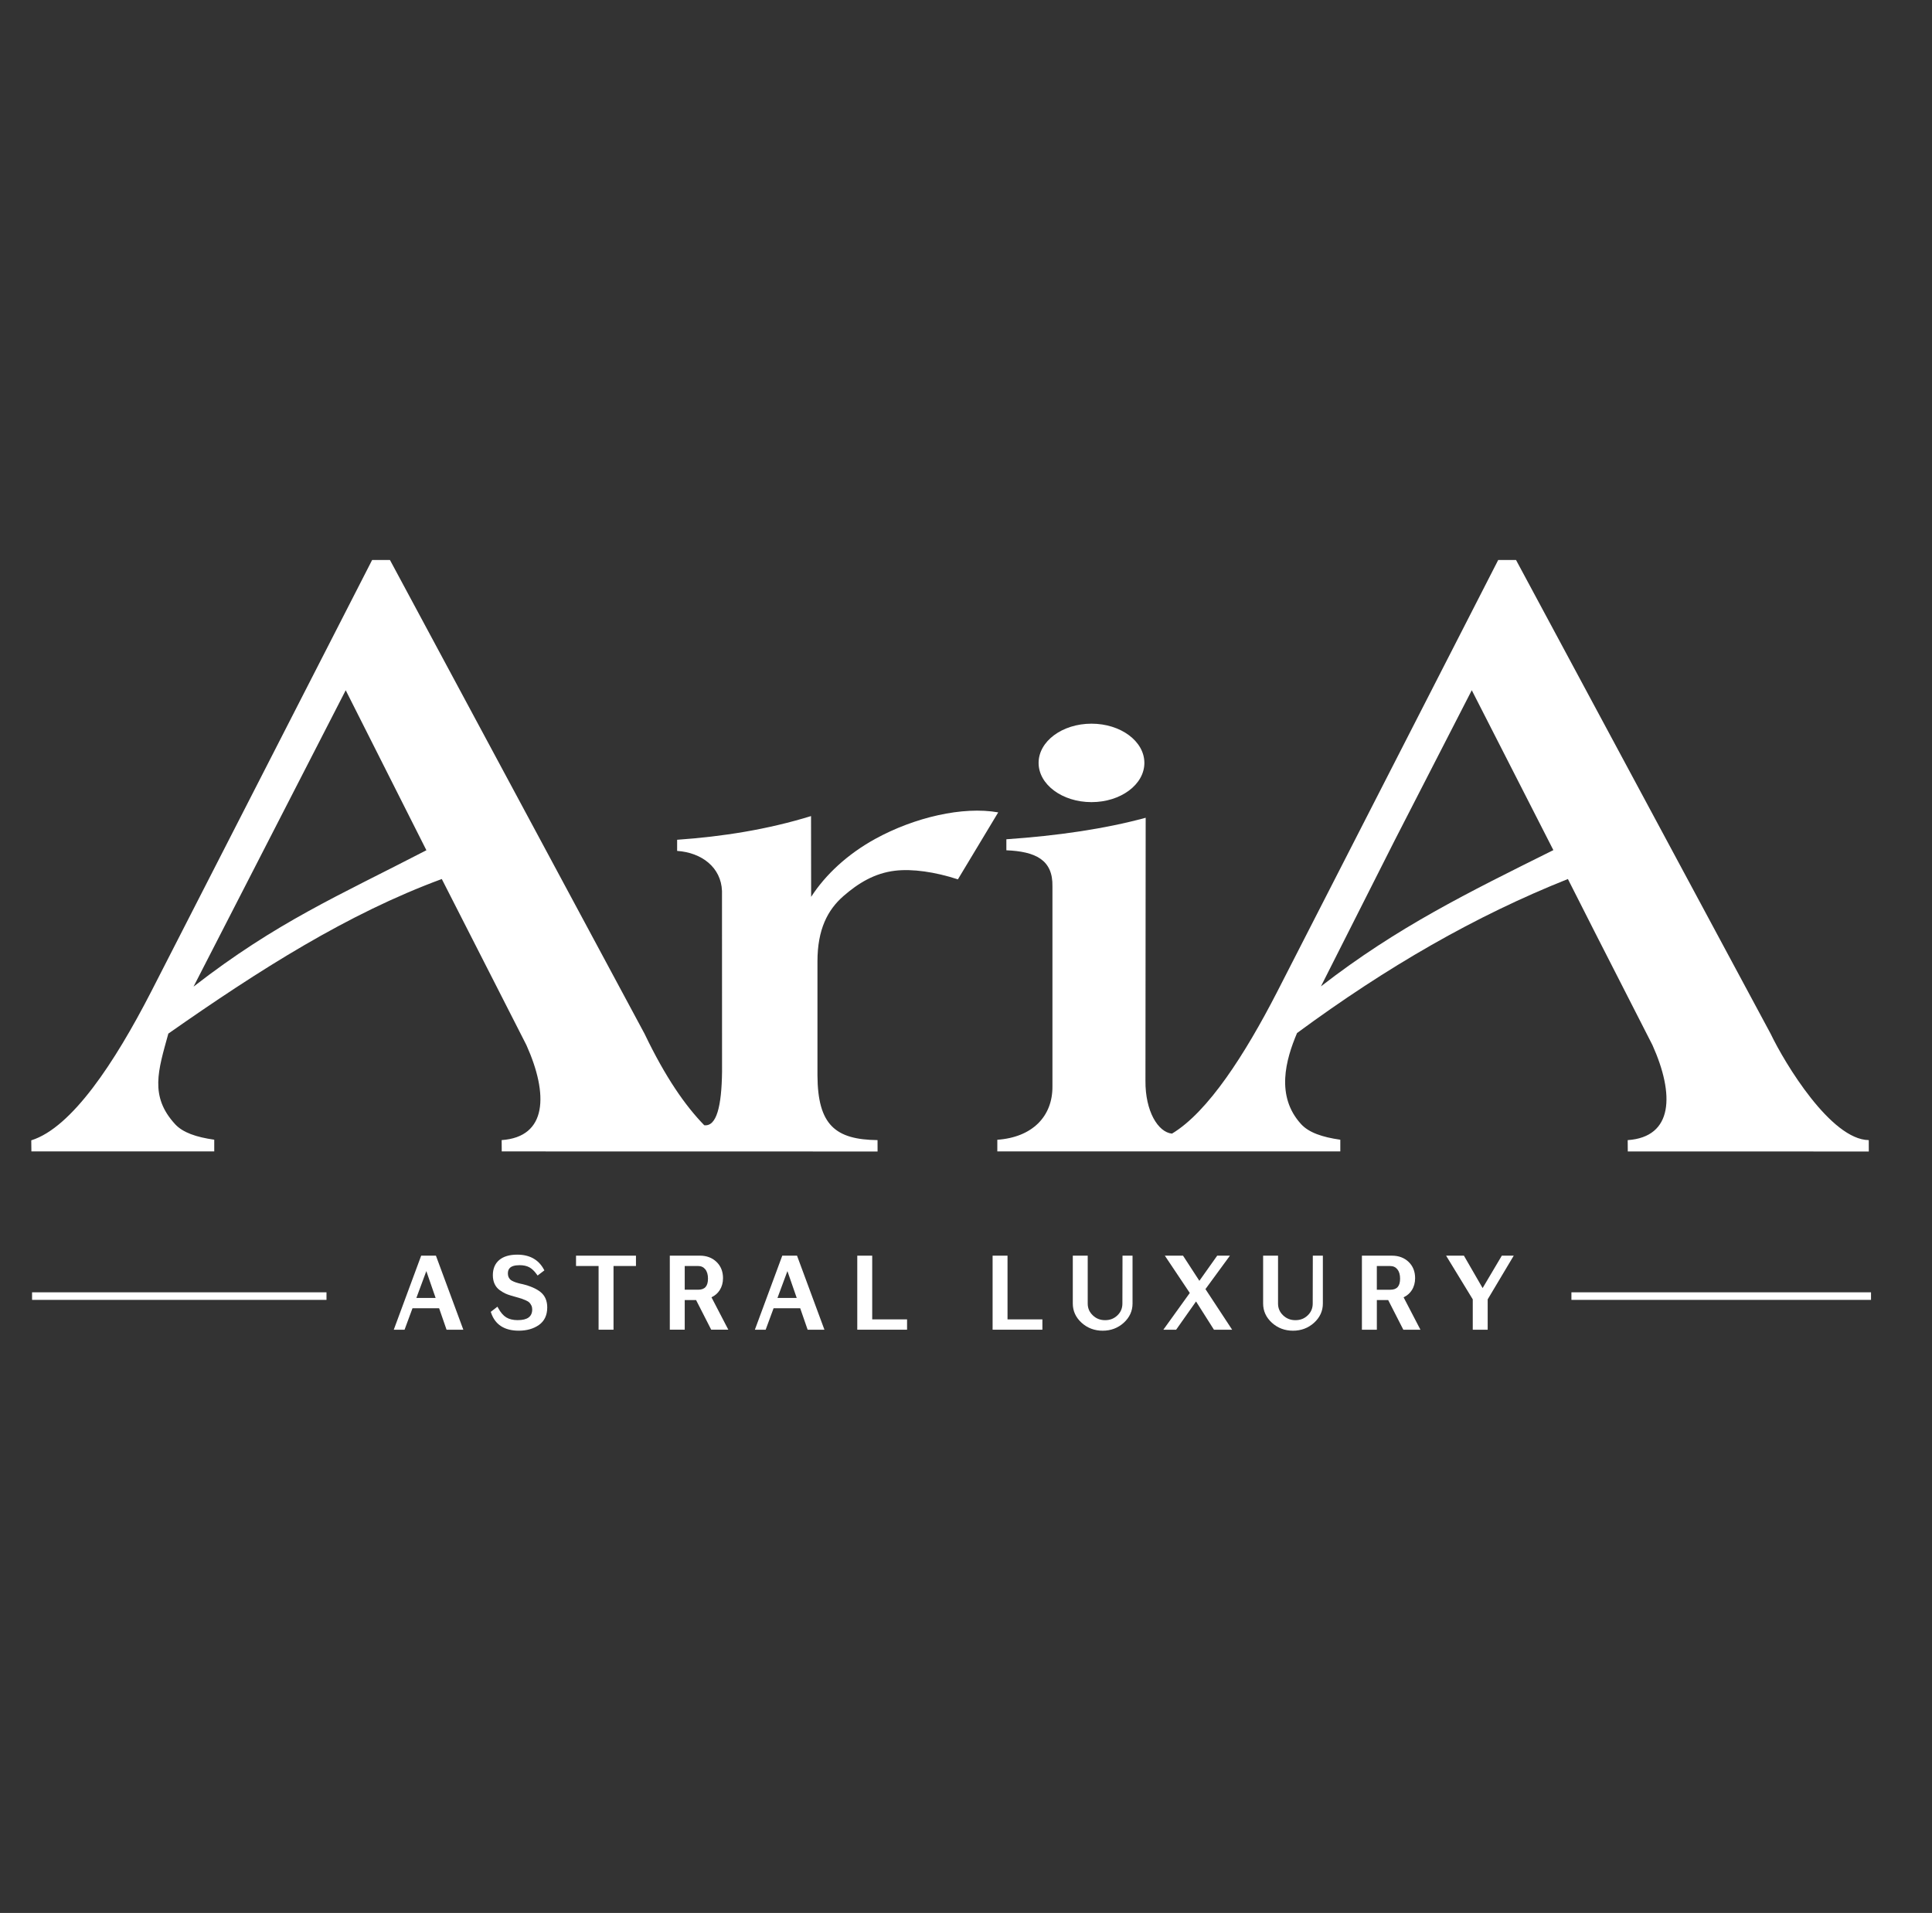 <svg width="104" height="103" viewBox="0 0 104 103" fill="none" xmlns="http://www.w3.org/2000/svg">
<rect x="0" y="0" width="104" height="103" fill="#333333" stroke="none"/>
<path fill-rule="evenodd" clip-rule="evenodd" d="M58.755 43.189C60.328 43.189 61.602 42.243 61.602 41.077C61.602 39.91 60.327 38.965 58.755 38.965C57.182 38.965 55.908 39.911 55.908 41.077C55.908 42.243 57.182 43.189 58.755 43.189" fill="white"/>
<path fill-rule="evenodd" clip-rule="evenodd" d="M53.734 43.741C51.828 43.401 49.224 44.01 47.117 45.167C45.622 45.988 44.433 47.097 43.664 48.289L43.658 43.94C41.317 44.662 38.905 45.044 36.45 45.216V45.815C37.784 45.908 38.816 46.707 38.865 47.971L38.868 57.707C38.844 59.564 38.573 60.67 37.909 60.585C36.887 59.534 35.826 58.018 34.698 55.664L20.991 30.151H20.032L8.113 53.442C6.178 57.197 3.873 60.714 1.683 61.399L1.69 61.994L11.533 61.995V61.365C10.557 61.226 9.839 60.979 9.426 60.529C8.04 59.02 8.516 57.635 9.062 55.652C13.959 52.22 18.712 49.197 23.782 47.329L28.335 56.267C29.533 58.931 29.459 61.218 27.004 61.386L27.009 61.996L47.24 62L47.238 61.387C44.968 61.361 44.017 60.573 44.004 57.899V51.765C44.004 50.044 44.55 48.993 45.399 48.25C46.189 47.561 47.071 47.012 48.189 46.881C49.11 46.773 50.33 46.943 51.564 47.347L53.734 43.741ZM22.953 45.78C18.218 48.232 14.899 49.644 10.418 53.123L18.61 37.165L22.953 45.78Z" fill="white"/>
<path fill-rule="evenodd" clip-rule="evenodd" d="M100.598 62L100.596 61.387C98.563 61.363 96.088 57.276 95.315 55.663L81.608 30.151H80.649L68.73 53.442C67.027 56.749 65.035 59.872 63.087 61.038C62.34 60.961 61.646 59.837 61.66 58.191L61.672 44.031C59.454 44.633 56.927 44.998 54.173 45.189V45.782C55.733 45.846 56.683 46.292 56.653 47.722V58.49C56.667 60.119 55.559 61.238 53.686 61.368V61.995L72.149 61.996V61.366C71.174 61.227 70.456 60.98 70.042 60.53C68.657 59.021 69.214 57.053 69.82 55.622C74.668 52.05 79.419 49.314 84.4 47.329L85.897 50.283L88.951 56.268C90.148 58.932 90.076 61.219 87.619 61.388L87.624 61.997L100.598 62ZM83.618 45.773C79.028 48.057 75.225 49.914 71.107 53.108L75.076 45.249L79.226 37.164L83.618 45.773Z" fill="white"/>
<path fill-rule="evenodd" clip-rule="evenodd" d="M1.726 69.989H17.575V69.582H1.726V69.989Z" fill="white"/>
<path fill-rule="evenodd" clip-rule="evenodd" d="M84.59 69.989H100.717V69.582H84.59V69.989Z" fill="white"/>
<path fill-rule="evenodd" clip-rule="evenodd" d="M22.949 68.44L23.45 69.886H22.413L22.949 68.44ZM23.638 70.441L24.038 71.595H24.941L23.466 67.609H22.672L21.197 71.595H21.778L22.204 70.441H23.638Z" fill="white"/>
<path fill-rule="evenodd" clip-rule="evenodd" d="M27.928 71.648C28.354 71.648 28.718 71.545 29.008 71.342C29.306 71.133 29.458 70.814 29.458 70.394C29.458 70.043 29.34 69.768 29.107 69.575C28.883 69.39 28.546 69.242 28.105 69.136C28.09 69.132 28.068 69.128 28.046 69.125C27.953 69.104 27.864 69.08 27.781 69.053C27.701 69.028 27.625 68.995 27.554 68.956C27.489 68.921 27.438 68.871 27.398 68.803C27.359 68.737 27.34 68.657 27.34 68.565C27.34 68.375 27.405 68.121 27.971 68.121C28.179 68.121 28.354 68.159 28.493 68.234C28.632 68.309 28.768 68.44 28.898 68.621L28.939 68.678L29.304 68.401L29.276 68.35C28.991 67.822 28.51 67.554 27.844 67.554C27.43 67.554 27.105 67.65 26.878 67.839C26.648 68.032 26.53 68.309 26.53 68.662C26.53 68.837 26.562 68.993 26.623 69.127C26.686 69.264 26.777 69.375 26.892 69.459C27.002 69.538 27.102 69.599 27.19 69.641C27.277 69.682 27.383 69.721 27.504 69.757C27.558 69.774 27.643 69.798 27.797 69.841C27.933 69.879 28.027 69.907 28.085 69.926C28.143 69.946 28.219 69.977 28.313 70.019C28.401 70.058 28.463 70.097 28.499 70.135C28.536 70.175 28.571 70.228 28.604 70.292C28.634 70.352 28.649 70.423 28.649 70.501C28.649 70.891 28.393 71.08 27.865 71.08C27.62 71.08 27.414 71.031 27.254 70.934C27.094 70.837 26.946 70.666 26.816 70.426L26.778 70.355L26.419 70.633L26.434 70.679C26.65 71.322 27.153 71.648 27.928 71.648" fill="white"/>
<path fill-rule="evenodd" clip-rule="evenodd" d="M34.234 67.609H31.008V68.165H32.222V71.595H33.026V68.165H34.234V67.609Z" fill="white"/>
<path fill-rule="evenodd" clip-rule="evenodd" d="M36.859 68.165H37.569C37.738 68.165 37.867 68.222 37.963 68.34C38.061 68.46 38.111 68.629 38.111 68.841C38.111 69.251 37.943 69.442 37.584 69.442H36.859V68.165ZM37.476 70.01L38.284 71.594H39.205L38.299 69.85L38.32 69.84C38.497 69.752 38.638 69.627 38.741 69.468C38.859 69.283 38.92 69.065 38.92 68.819C38.92 68.46 38.801 68.165 38.567 67.942C38.335 67.72 38.034 67.608 37.674 67.608H36.056V71.594H36.859V69.998H37.469L37.476 70.01Z" fill="white"/>
<path fill-rule="evenodd" clip-rule="evenodd" d="M42.387 68.44L42.888 69.886H41.851L42.387 68.44ZM43.076 70.441L43.081 70.457L43.475 71.595H44.379L42.904 67.609H42.11L40.635 71.595H41.216L41.642 70.441H43.076Z" fill="white"/>
<path fill-rule="evenodd" clip-rule="evenodd" d="M46.147 67.609V71.595H48.827V71.039H46.951V67.609H46.147Z" fill="white"/>
<path fill-rule="evenodd" clip-rule="evenodd" d="M53.432 67.609V71.595H56.112V71.039H54.235V67.609H53.432Z" fill="white"/>
<path fill-rule="evenodd" clip-rule="evenodd" d="M58.223 71.222C58.536 71.505 58.917 71.649 59.357 71.649C59.797 71.649 60.178 71.505 60.491 71.222C60.805 70.936 60.965 70.588 60.965 70.185V67.609H60.425L60.419 70.185C60.419 70.441 60.331 70.65 60.151 70.823C59.97 70.997 59.753 71.082 59.488 71.082C59.224 71.082 59.006 70.996 58.824 70.82C58.641 70.645 58.552 70.438 58.552 70.185V67.609H57.749V70.185C57.749 70.587 57.908 70.936 58.223 71.222" fill="white"/>
<path fill-rule="evenodd" clip-rule="evenodd" d="M64.402 70.104L65.347 71.595H66.326L64.89 69.41L64.899 69.397L66.208 67.608H65.523L64.562 68.963L63.682 67.608H62.703L64.046 69.616L64.037 69.63L62.624 71.595H63.312L64.383 70.075L64.402 70.104Z" fill="white"/>
<path fill-rule="evenodd" clip-rule="evenodd" d="M68.468 71.222C68.781 71.505 69.162 71.649 69.602 71.649C70.041 71.649 70.423 71.505 70.736 71.222C71.05 70.936 71.21 70.588 71.21 70.185V67.609H70.669L70.664 70.185C70.664 70.441 70.576 70.65 70.395 70.823C70.215 70.997 69.998 71.082 69.733 71.082C69.469 71.082 69.251 70.996 69.068 70.82C68.886 70.645 68.797 70.438 68.797 70.185V67.609H67.994V70.185C67.994 70.587 68.153 70.936 68.468 71.222" fill="white"/>
<path fill-rule="evenodd" clip-rule="evenodd" d="M74.115 68.166H74.825C74.994 68.166 75.123 68.224 75.219 68.341C75.317 68.461 75.367 68.63 75.367 68.843C75.367 69.252 75.2 69.443 74.841 69.443H74.115V68.166ZM74.733 70.012L75.541 71.595H76.462L75.556 69.851L75.577 69.841C75.754 69.753 75.895 69.628 75.997 69.469C76.116 69.284 76.176 69.066 76.176 68.82C76.176 68.461 76.058 68.166 75.824 67.943C75.591 67.721 75.291 67.609 74.931 67.609H73.312V71.595H74.116V69.999H74.727L74.733 70.012Z" fill="white"/>
<path fill-rule="evenodd" clip-rule="evenodd" d="M80.843 67.609L79.81 69.354L78.803 67.609H77.844L79.279 69.961V71.595H80.082V69.961L80.086 69.955L81.485 67.609H80.843Z" fill="white"/>
</svg>
